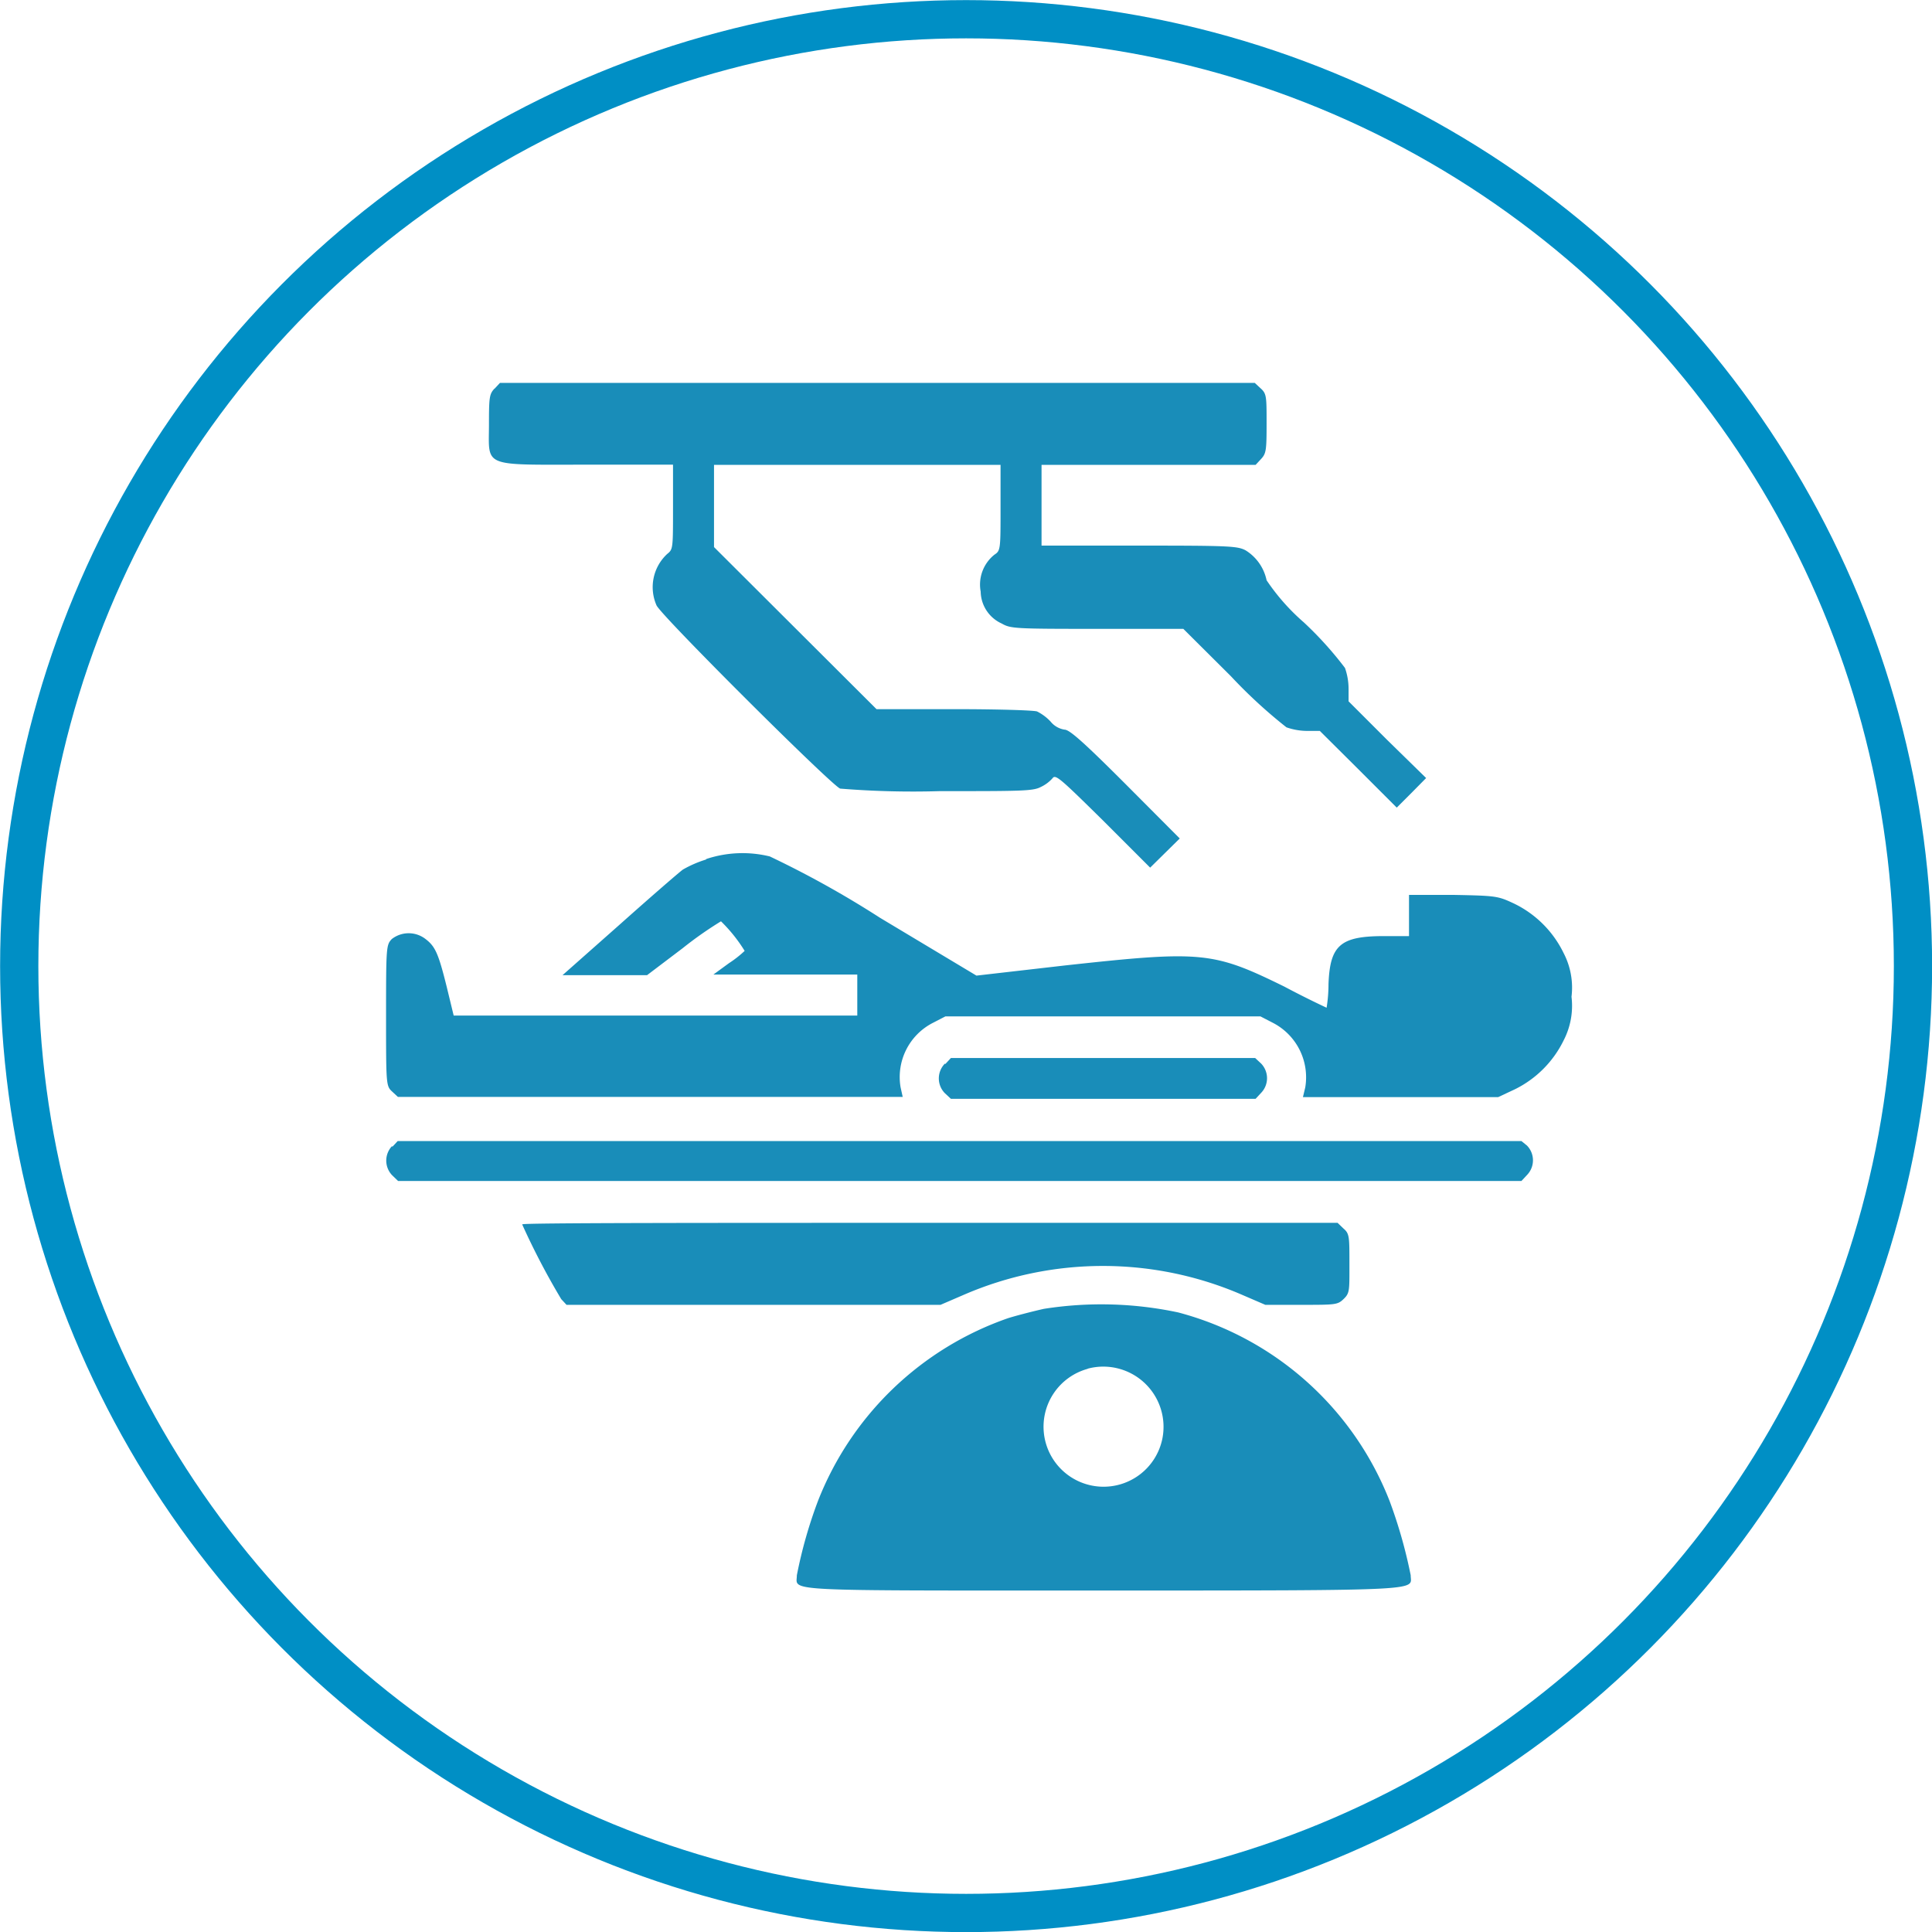 <svg id="Layer_1" data-name="Layer 1" xmlns="http://www.w3.org/2000/svg" viewBox="0 0 91.43 91.43"><defs><style>.cls-1{fill:none;stroke:#008fc5;stroke-miterlimit:10;stroke-width:1.81px;}.cls-2{fill:#198db9;fill-rule:evenodd;}</style></defs><circle class="cls-1" cx="45.72" cy="45.72" r="44.81"/><path class="cls-2" d="M23.4,18.39c-.24.26-.26.41-.26,1.68,0,2.07-.39,1.92,4.64,1.92h4.07v2c0,2,0,2-.28,2.23a2.14,2.14,0,0,0-.5,2.43c.24.51,8.26,8.5,8.69,8.67a42.7,42.7,0,0,0,4.71.12c3.78,0,4.41,0,4.77-.19a1.72,1.72,0,0,0,.57-.42c.14-.2.36,0,2.39,2l2.23,2.23.7-.69.7-.69-2.57-2.58c-2-2-2.65-2.57-2.88-2.57a1.06,1.06,0,0,1-.66-.38,2.26,2.26,0,0,0-.64-.48c-.16-.06-1.94-.11-3.95-.11H41.48l-3.85-3.84-3.84-3.83V22H47.35V24c0,2,0,2.06-.29,2.25A1.81,1.81,0,0,0,46.41,28a1.69,1.69,0,0,0,1,1.51c.42.24.62.25,4.54.25H56L58.25,32a23.59,23.59,0,0,0,2.63,2.42,3,3,0,0,0,1,.17h.58l1.82,1.81,1.82,1.82.7-.7.69-.7L65.63,35l-1.81-1.81v-.58a3,3,0,0,0-.17-1,16.93,16.93,0,0,0-1.94-2.15,10.09,10.09,0,0,1-1.77-2,2.19,2.19,0,0,0-1-1.42c-.39-.2-.78-.22-5.06-.22H49.29V22H59.42l.26-.28c.24-.26.26-.41.26-1.68s0-1.41-.28-1.66l-.28-.26H23.66l-.26.28m10,22.28a5.35,5.35,0,0,0-1.08.47c-.17.12-1.52,1.29-3,2.61l-2.7,2.39,2,0,2,0,1.69-1.28a17.73,17.73,0,0,1,1.81-1.27A7.35,7.35,0,0,1,35.24,45a5.21,5.21,0,0,1-.74.58l-.74.54,3.41,0,3.4,0v1.94H21.47l-.33-1.36c-.39-1.57-.54-1.91-1-2.26a1.3,1.3,0,0,0-1.6,0c-.26.28-.27.36-.27,3.61s0,3.34.28,3.6l.28.26H42.72l-.1-.45a2.88,2.88,0,0,1,1.52-3.05l.6-.31H59.65l.6.31a2.9,2.9,0,0,1,1.52,3.05l-.11.46,4.62,0,4.62,0,.79-.37A5.05,5.05,0,0,0,74,49.23a3.56,3.56,0,0,0,.37-2.06A3.54,3.54,0,0,0,74,45.11a5.05,5.05,0,0,0-2.35-2.35c-.77-.36-.84-.37-2.88-.41l-2.09,0v1.95H65.5c-2.07,0-2.56.43-2.63,2.27a7,7,0,0,1-.09,1.12s-.93-.43-2-1c-3.38-1.66-3.9-1.71-10.39-1l-4.18.48-4.57-2.74a46.54,46.54,0,0,0-5.21-2.9,5.43,5.43,0,0,0-3,.12m11.28,9.69a1,1,0,0,0,0,1.39L45,52H59.42l.26-.28a1,1,0,0,0,0-1.39l-.28-.26H45l-.26.28M18.56,54.23a1,1,0,0,0,0,1.39l.28.27H72l.26-.28a1,1,0,0,0,0-1.4L72,54H18.82l-.26.28m6.15,3.66a34.6,34.6,0,0,0,1.85,3.54l.25.27h17.7l1.09-.47a16.56,16.56,0,0,1,13.19,0l1.09.47h1.71c1.62,0,1.71,0,2-.28s.27-.41.27-1.68,0-1.41-.28-1.65l-.28-.27H44c-10.6,0-19.27,0-19.27.07m24.67,4c-.58.13-1.34.33-1.69.44a14.91,14.91,0,0,0-9,8.65,21.81,21.81,0,0,0-1,3.52c0,.77-1,.72,14.52.72s14.53,0,14.53-.72a22.93,22.93,0,0,0-1-3.52,14.8,14.8,0,0,0-10-8.92,17.47,17.47,0,0,0-6.36-.17m2.07,2.84A2.84,2.84,0,1,0,55,68.12a2.85,2.85,0,0,0-3.52-3.35"/></svg>